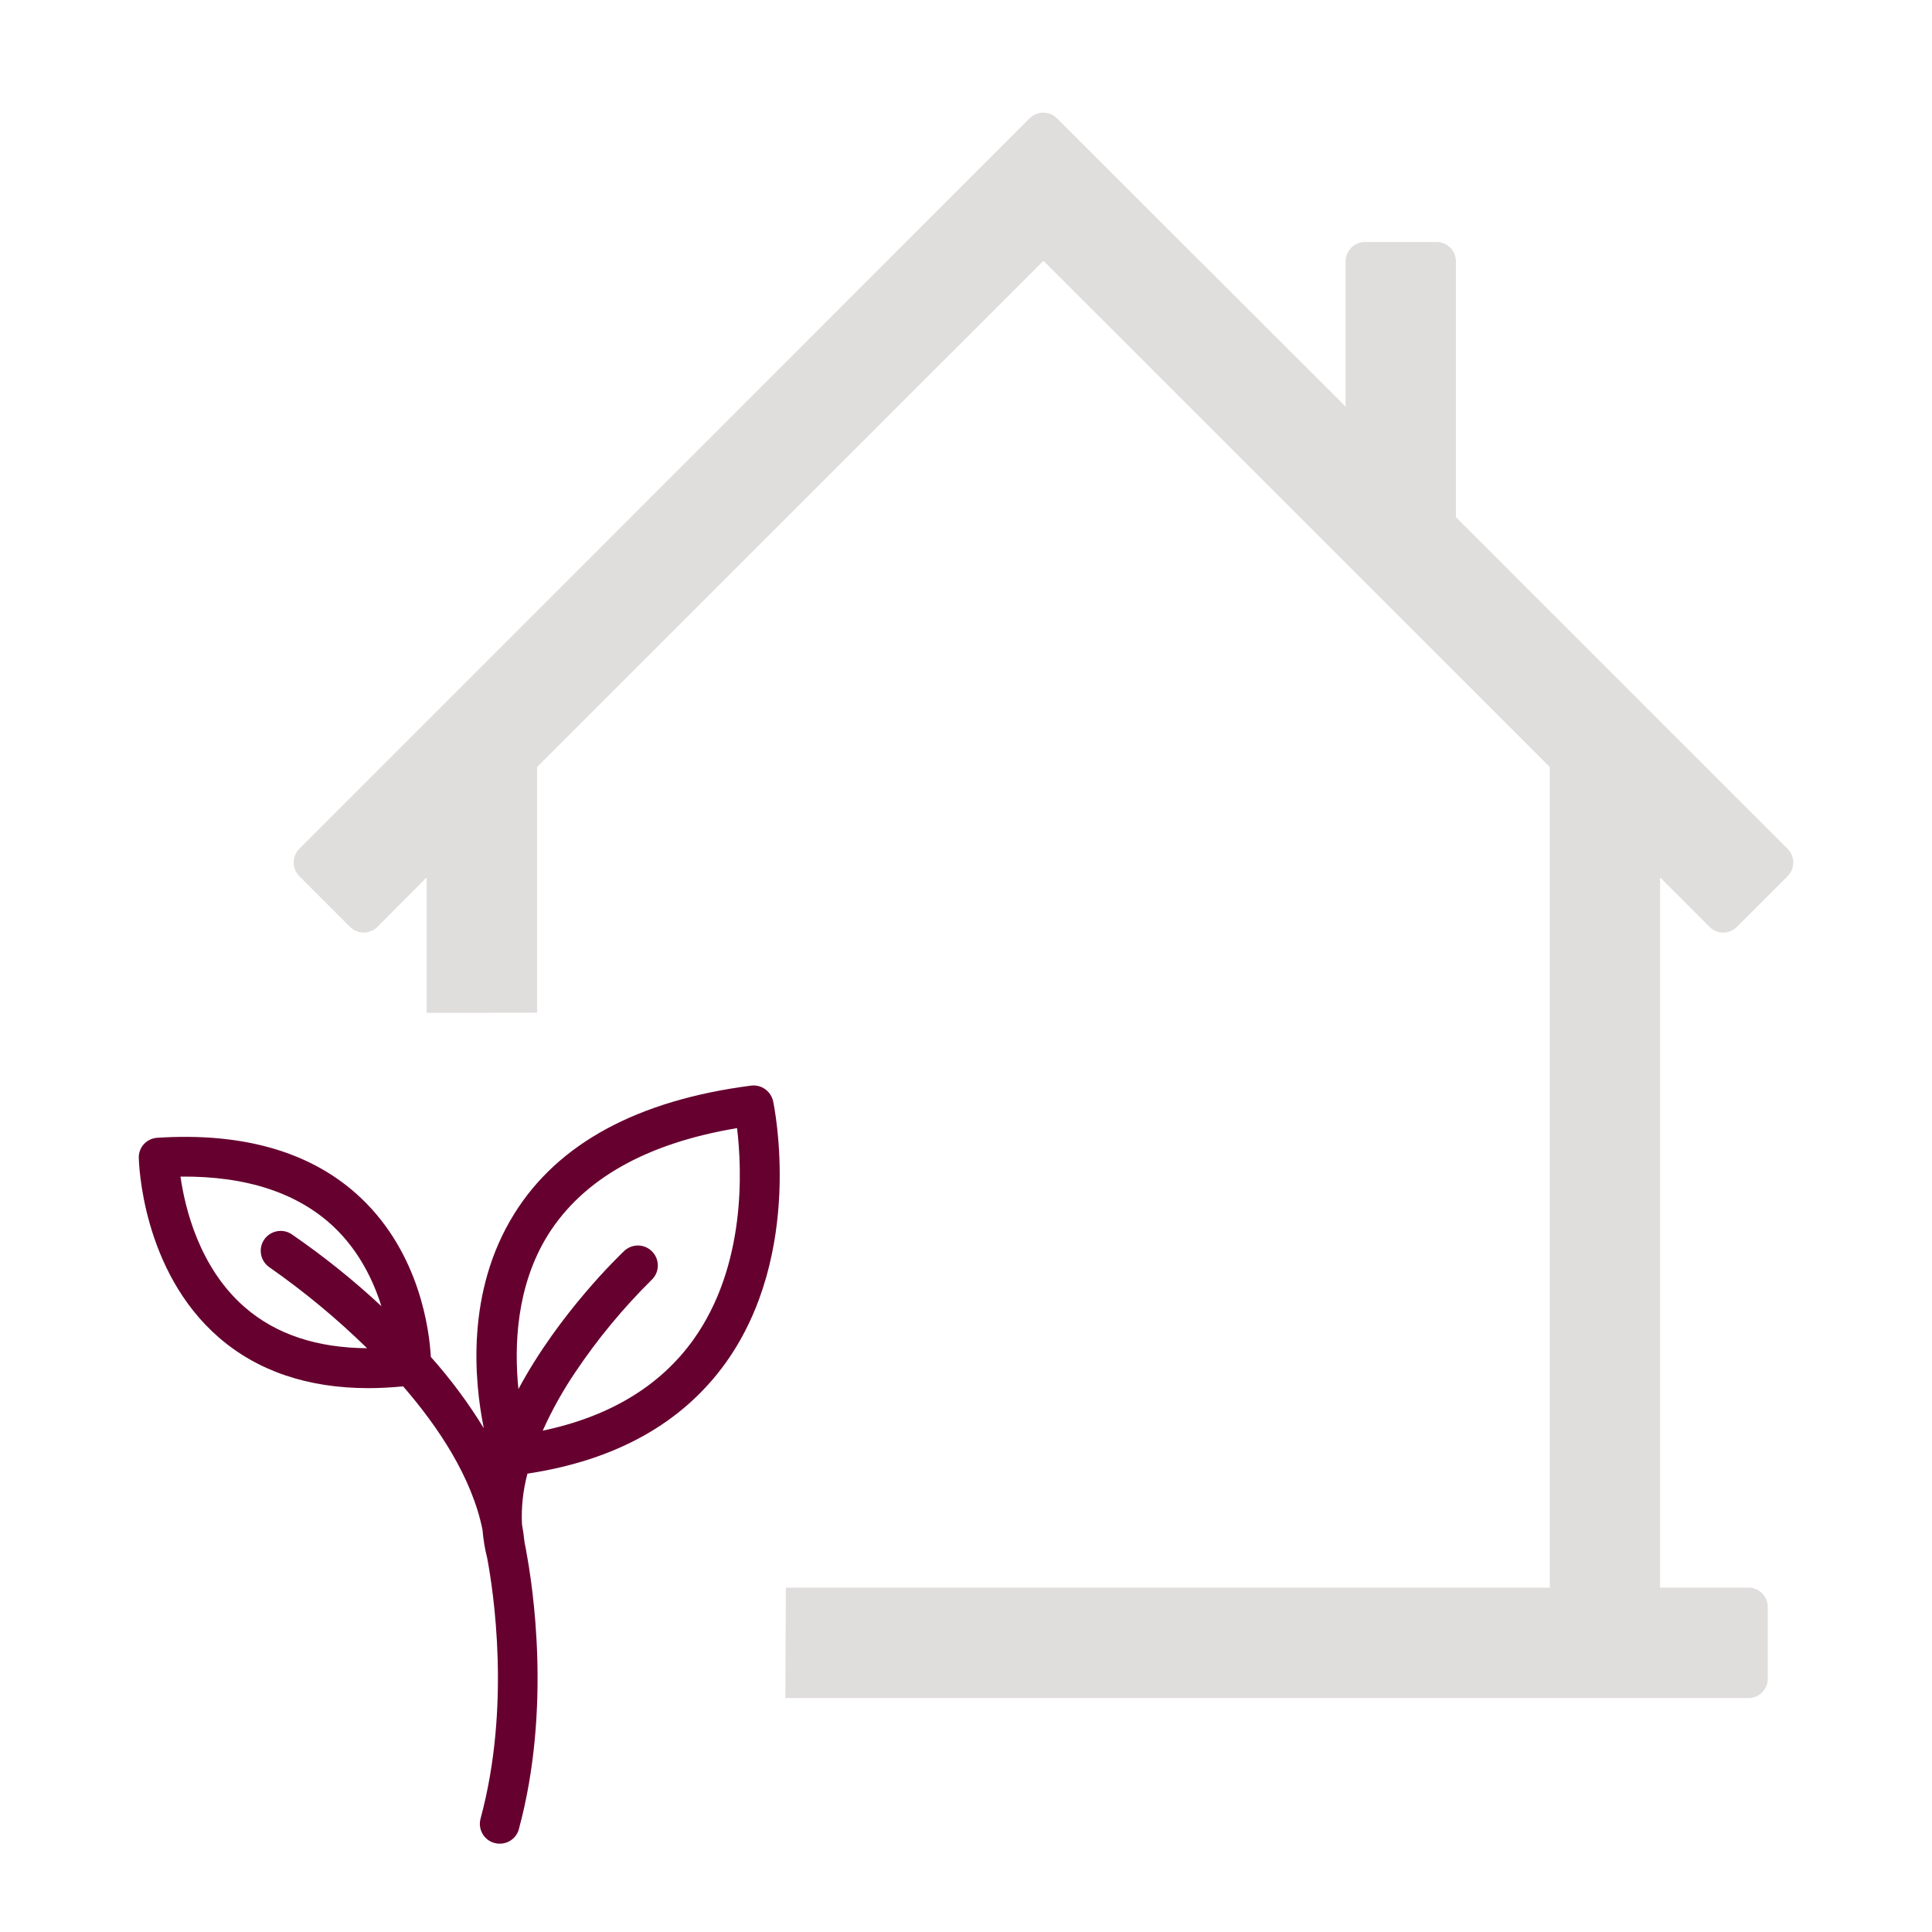<?xml version="1.0" encoding="utf-8"?>
<!-- Generator: Adobe Illustrator 23.0.6, SVG Export Plug-In . SVG Version: 6.00 Build 0)  -->
<svg version="1.1" id="Livello_1" xmlns="http://www.w3.org/2000/svg" xmlns:xlink="http://www.w3.org/1999/xlink" x="0px" y="0px"
	 viewBox="0 0 1200 1200" style="enable-background:new 0 0 1200 1200;" xml:space="preserve">
<style type="text/css">
	.st0{fill:#E0DDDD;}
	.st1{fill:#66002F;}
</style>
<title>icn-materiali_edili_ecosostenibili</title>
<path class="st0" d="M333.6,629V476.4L648.1,162l314.5,314.4v509.7H488.1l-0.3,68.6H1086c6.6,0,12-5.4,12-12v-44.6
	c0-6.6-5.4-12-12-12h-54.9V545l30.7,30.7c4.7,4.7,12.3,4.7,17,0c0,0,0,0,0,0l31.5-31.5c4.7-4.7,4.7-12.3,0-17c0,0,0,0,0,0l-206-206
	V162.3c0-6.6-5.4-12-12-12h-44.5c-6.6,0-12,5.4-12,12v90.3L656.5,73.5c-4.7-4.7-12.3-4.7-17,0c0,0,0,0,0,0L185.9,527.2
	c-4.7,4.7-4.7,12.3,0,17c0,0,0,0,0,0l31.5,31.5c4.7,4.7,12.3,4.7,17,0c0,0,0,0,0,0l30.6-30.7v84.1L333.6,629z"/>
<path class="st1" d="M480.2,684c-1.4-6.3-7.3-10.5-13.7-9.7c-70.4,9.1-120,35.9-147.2,79.8c-29.9,48.1-24.8,103.5-18.8,133
	c-9.6-15.7-20.6-30.5-32.9-44.3c-0.9-16.1-6.6-63.7-43.3-98.6c-29.9-28.4-72.5-41-126.6-37.5c-6.6,0.4-11.7,5.9-11.5,12.5
	c0.1,2.8,1.8,70,49.8,111.6c24,20.8,55.3,31.4,92.8,31.4c7,0,14.2-0.4,21.6-1.1c21.7,25,42.7,56.4,49.3,89.1
	c0.5,5.9,1.4,11.7,2.9,17.5c3.9,20.7,14.8,92.1-4.1,161.8c-1.8,6.6,2,13.4,8.6,15.2c6.6,1.8,13.4-2,15.2-8.6c0,0,0-0.1,0-0.1
	c20.4-75.3,8.5-151.6,4.5-172.7V963c-0.5-2.5-0.8-4.2-1-5c-0.4-3.7-0.9-7.5-1.6-11.3c-0.5-10.6,0.7-21.2,3.4-31.4
	c55-8.3,96.4-31.5,123.2-68.9C499.5,778.2,481,687.8,480.2,684z M357.4,852.2c13.8-20.6,29.7-39.8,47.3-57.2
	c5-4.7,5.2-12.5,0.5-17.5s-12.5-5.2-17.5-0.5l0,0c-2.6,2.5-40.4,38.5-65.7,85.8c-2.7-26.8-1.4-64,18.3-95.7l0,0
	c21.7-34.7,61.2-57,117.5-66.4c3.1,25.9,5.7,85.5-27.2,131.5c-20.6,28.7-52,47.7-93.5,56.4C342.8,875.9,349.6,863.7,357.4,852.2z
	 M112.1,730.8c40.9-0.4,72.8,10.1,95.2,31.2c15.8,15,24.6,33.4,29.6,49.3c-17.5-16.3-36.2-31.3-55.9-44.8c-5.7-3.7-13.4-2-17.1,3.7
	c-3.6,5.6-2.1,13.1,3.4,16.9c21.6,15.1,41.9,31.9,60.7,50.3c-31.1-0.2-56.5-8.6-75.8-25.3C123.6,787.4,114.8,749.8,112.1,730.8z"/>
</svg>
